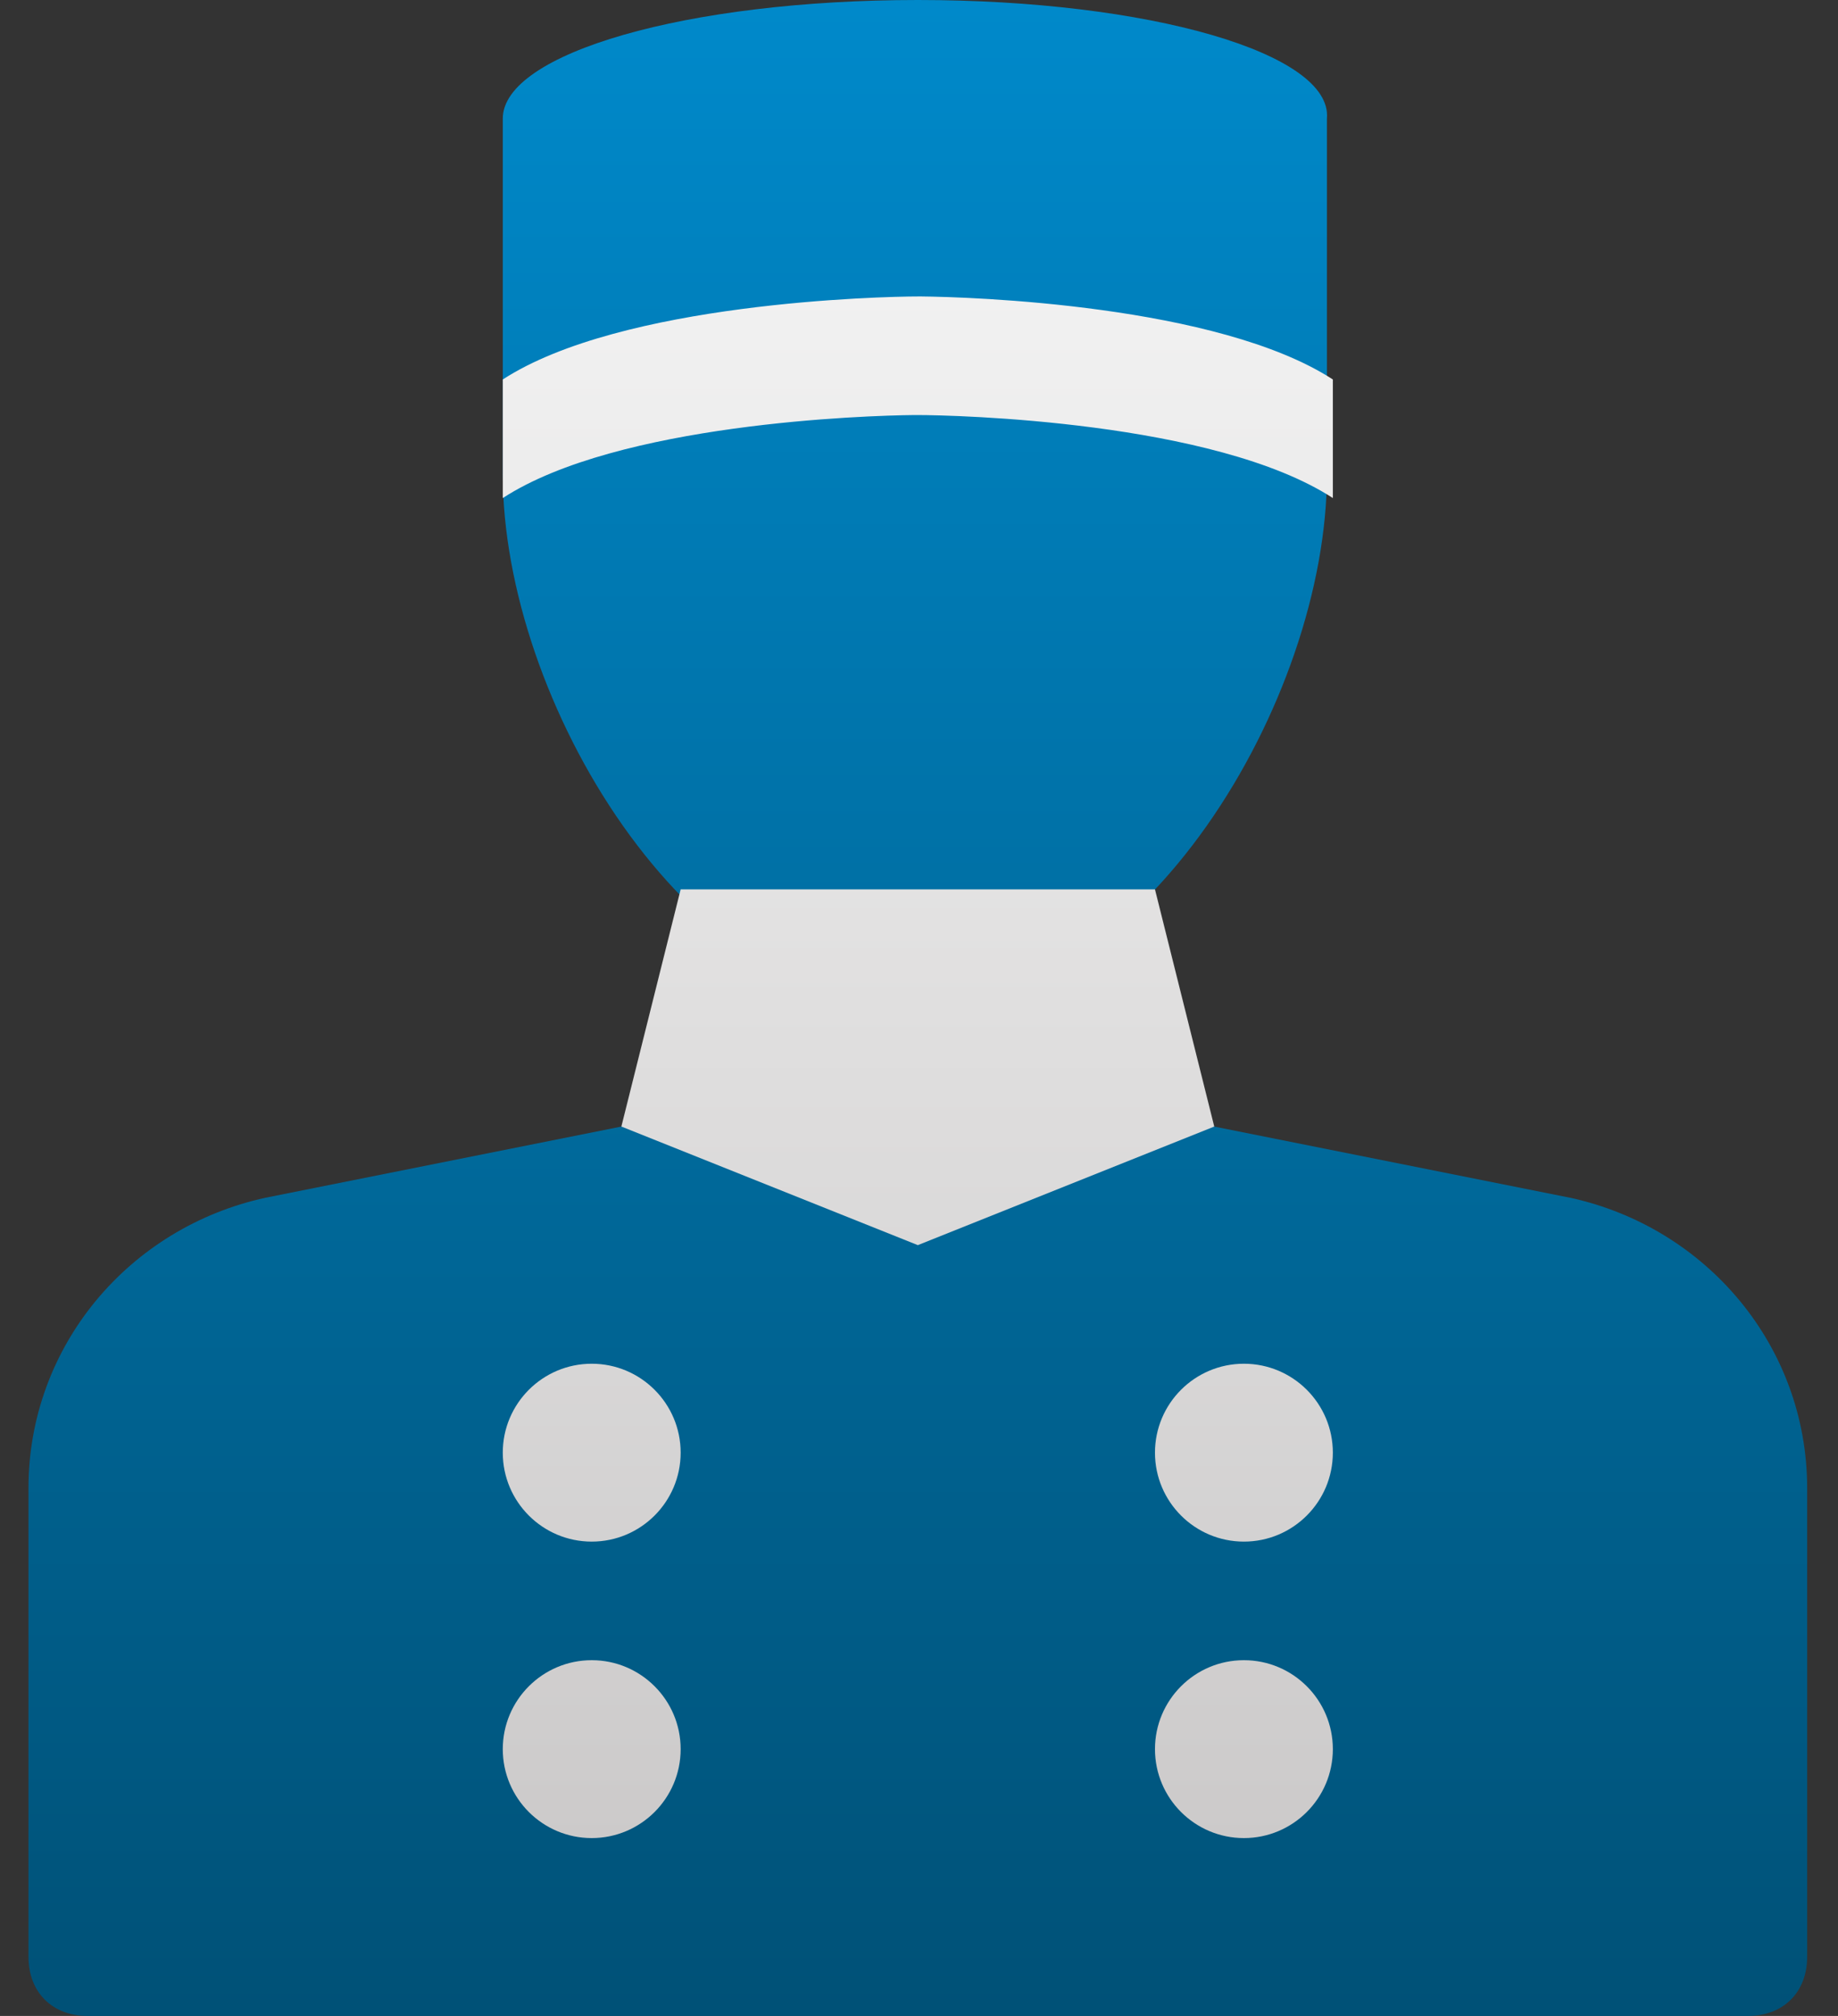 <?xml version="1.0" encoding="UTF-8"?> <svg xmlns="http://www.w3.org/2000/svg" xmlns:xlink="http://www.w3.org/1999/xlink" width="31px" height="34px" viewBox="0 0 31 34"><rect x="0" y="0" width="31" height="34" fill="#333333" stroke="none"/> <title>Icon-03</title> <defs> <linearGradient x1="50%" y1="0%" x2="50%" y2="100%" id="linearGradient-1"> <stop stop-color="#0089CA" offset="0%"></stop> <stop stop-color="#005177" offset="100%"></stop> </linearGradient> <linearGradient x1="50%" y1="0%" x2="50%" y2="100%" id="linearGradient-2"> <stop stop-color="#F1F1F1" offset="0%"></stop> <stop stop-color="#CCCACA" offset="100%"></stop> </linearGradient> </defs> <g id="2023" stroke="none" stroke-width="1" fill="none" fill-rule="evenodd"> <g id="Icon-03" transform="translate(0.48, 0)" fill-rule="nonzero"> <path d="M20,19 L26,20.2 C28.3,20.7 30,22.7 30,25.1 L30,33 C30,33.6 29.6,34 29,34 L1,34 C0.4,34 0,33.6 0,33 L0,25.1 C0,22.7 1.7,20.7 4,20.2 L10,19 L20,19 Z M15,0 C18.9,0 22,0.9 21.9,2 L21.9,2 L21.9,8 C21.9,11.8 18.8,17 15,17 L15,17 L14.9,17 C11.1,17 8,11.8 8,8 L8,8 L8,2 C8,0.9 11.1,0 15,0 Z" id="Combined-Shape" fill="url(#linearGradient-1)"></path> <path d="M9.5,28 C10.328,28 11,28.672 11,29.5 C11,30.328 10.328,31 9.5,31 C8.672,31 8,30.328 8,29.5 C8,28.672 8.672,28 9.5,28 Z M20.5,28 C21.328,28 22,28.672 22,29.5 C22,30.328 21.328,31 20.5,31 C19.672,31 19,30.328 19,29.5 C19,28.672 19.672,28 20.5,28 Z M9.5,23 C10.328,23 11,23.672 11,24.5 C11,25.328 10.328,26 9.5,26 C8.672,26 8,25.328 8,24.5 C8,23.672 8.672,23 9.5,23 Z M20.5,23 C21.328,23 22,23.672 22,24.5 C22,25.328 21.328,26 20.5,26 C19.672,26 19,25.328 19,24.5 C19,23.672 19.672,23 20.5,23 Z M19,15 L20,19 L15,21 L10,19 L11,15 L19,15 Z M15.065,5 C15.864,5.007 20.061,5.139 22,6.4 L22,6.4 L22,8.4 C20,7.1 15.6,7 15,7 L14.935,7 C14.136,7.007 9.939,7.139 8,8.4 L8,8.4 L8,6.4 C10,5.1 14.4,5 15,5 Z" id="Combined-Shape" fill="url(#linearGradient-2)"></path> </g> </g> </svg> 